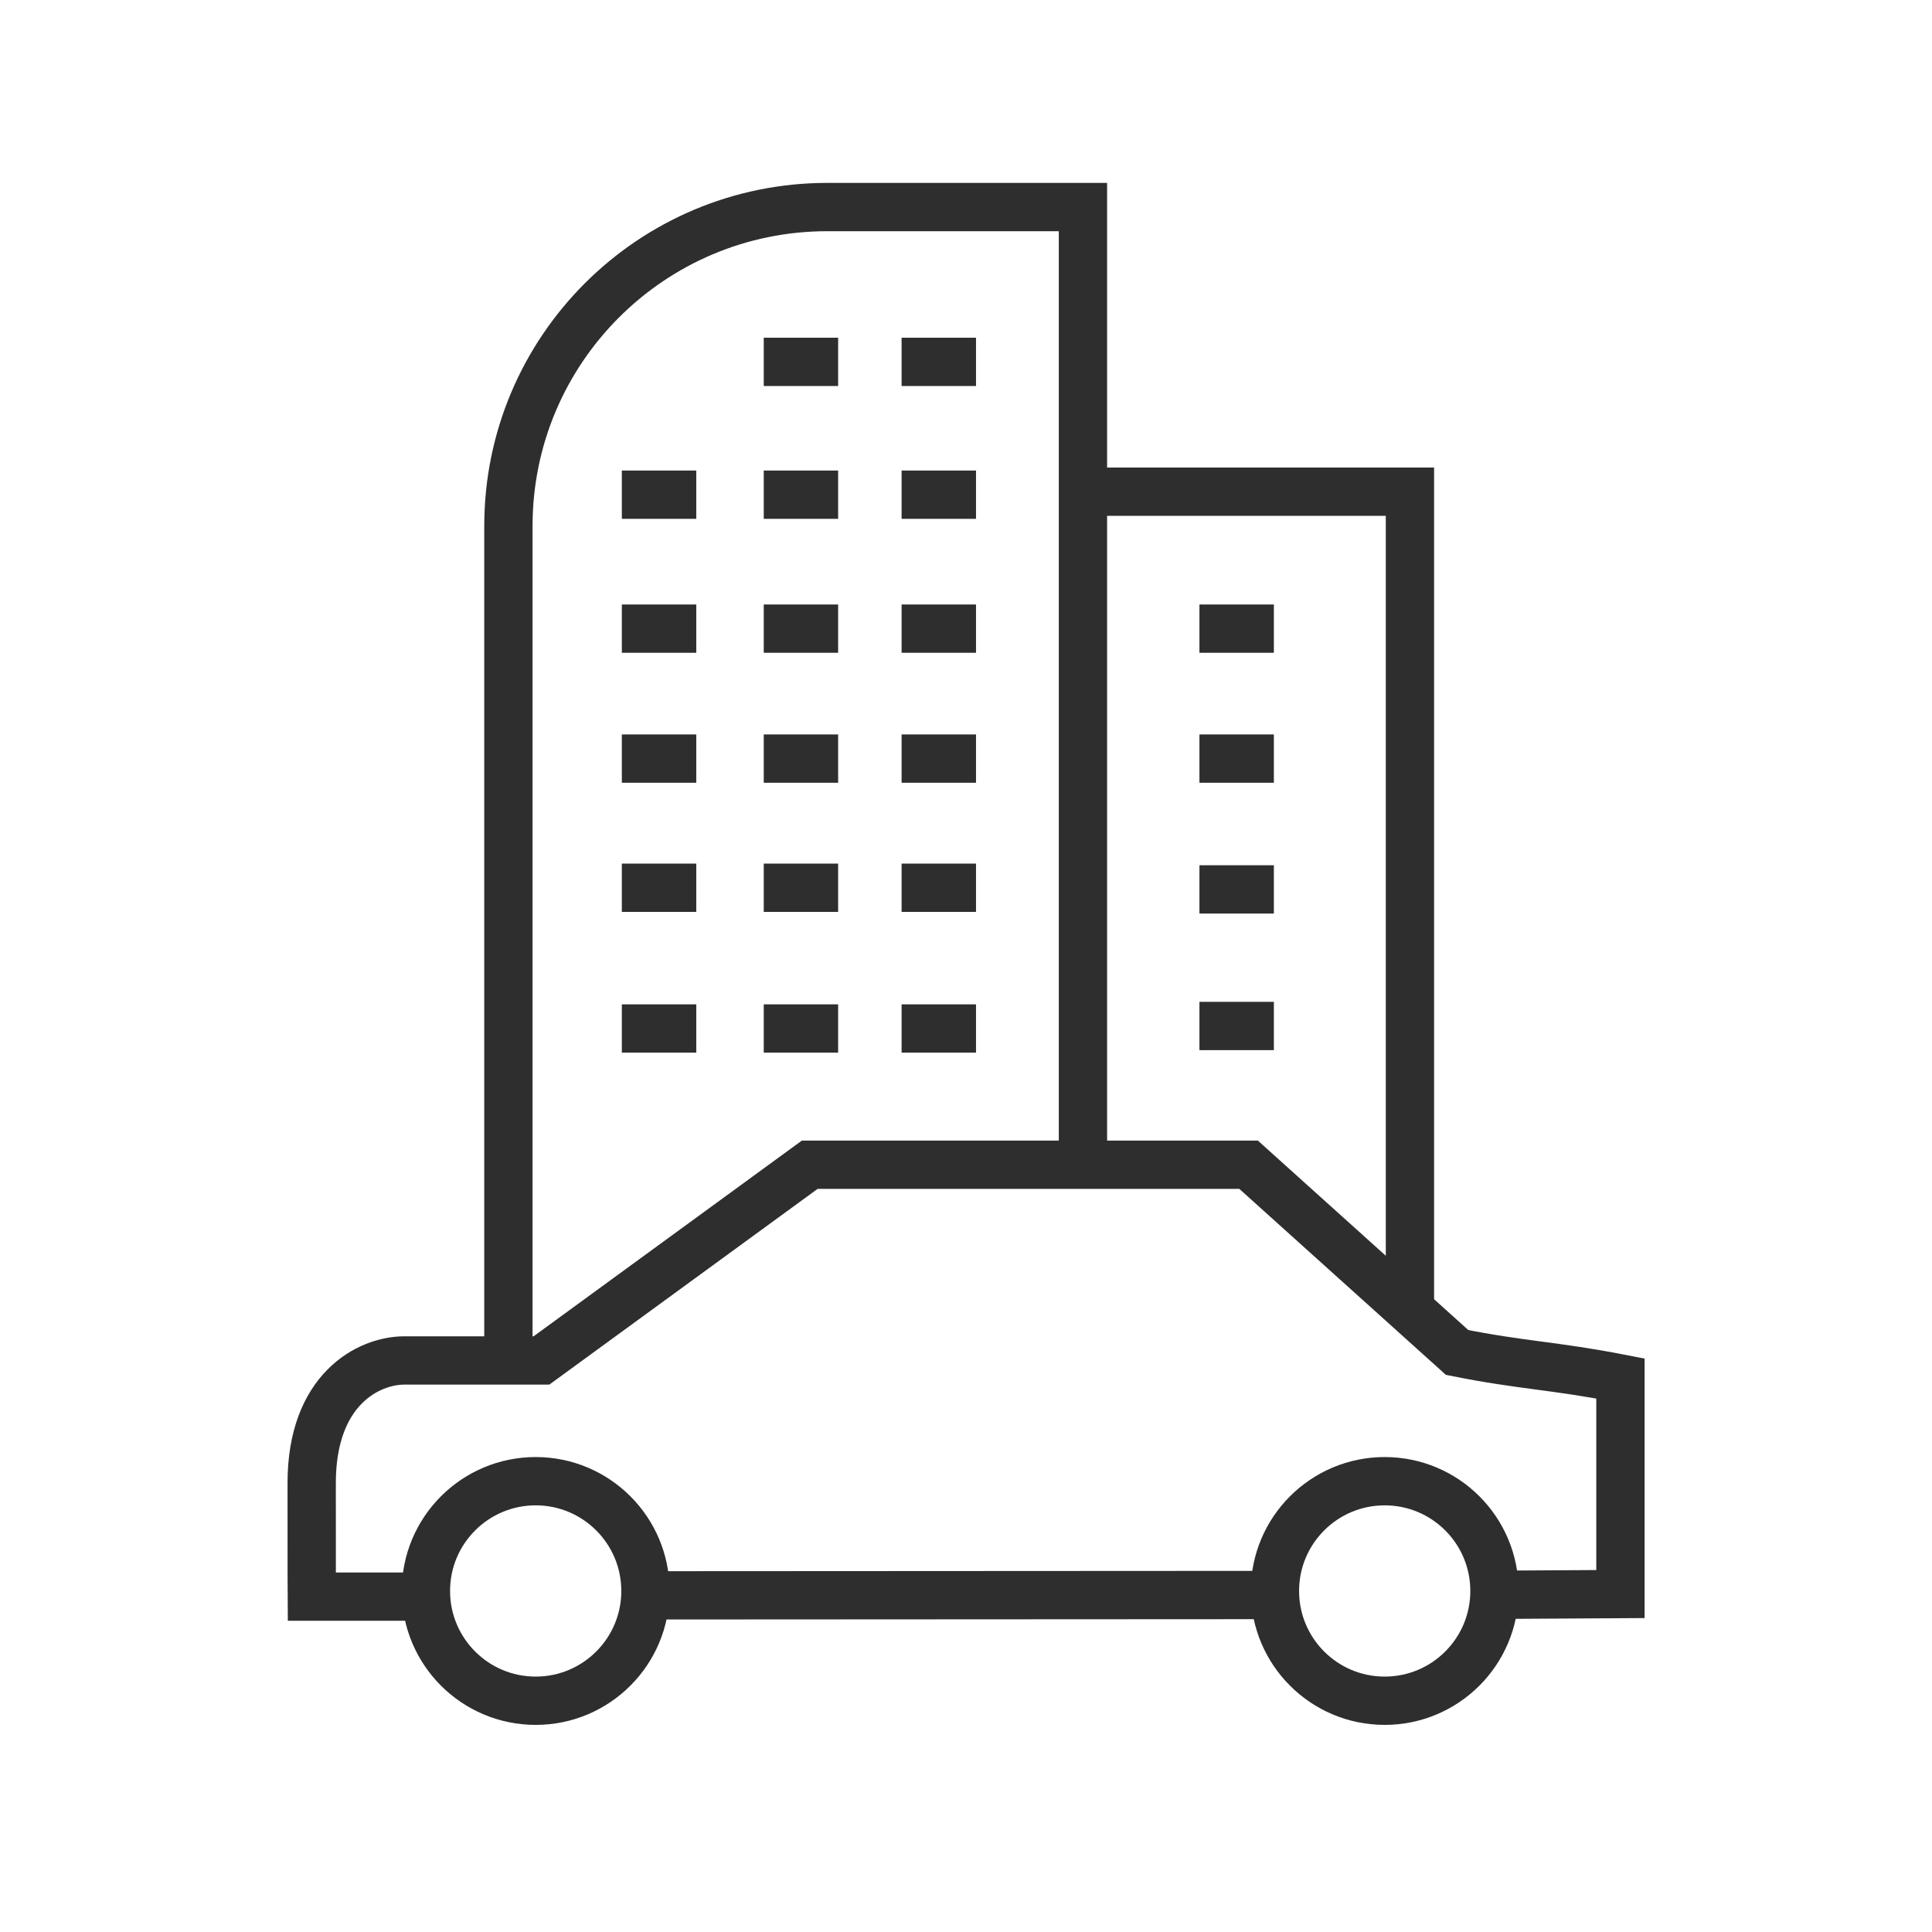 <svg xmlns="http://www.w3.org/2000/svg" width="60" height="60" viewBox="0 0 60 60" fill="none"><path d="M12.773 49.585H9.683C9.683 49.585 9.678 48.933 9.68 46.044C9.683 43.155 11.437 42.25 12.562 42.25C13.687 42.25 16.816 42.25 16.816 42.25L25.147 36.172H38.776L45.252 42.002C47.274 42.406 48.248 42.406 50.324 42.81V49.505L46.918 49.525M20.535 49.545L39.161 49.535" stroke="#2E2E2E" stroke-width="1.5"></path><circle cx="16.636" cy="49.409" r="3.409" stroke="#2E2E2E" stroke-width="1.5"></circle><circle cx="43.003" cy="49.409" r="3.409" stroke="#2E2E2E" stroke-width="1.5"></circle><path d="M43.787 40.746V15.27H34.102" stroke="#2E2E2E" stroke-width="1.5"></path><path d="M15.789 41.648V16.335C15.789 10.865 20.224 6.43 25.695 6.43H33.632V36.197" stroke="#2E2E2E" stroke-width="1.5"></path><path d="M23.719 11.238H26.029" stroke="#2E2E2E" stroke-width="1.5"></path><path d="M28 11.238H30.311" stroke="#2E2E2E" stroke-width="1.5"></path><path d="M23.719 15.363H26.029" stroke="#2E2E2E" stroke-width="1.5"></path><path d="M19.312 15.363H21.623" stroke="#2E2E2E" stroke-width="1.5"></path><path d="M28 15.363H30.311" stroke="#2E2E2E" stroke-width="1.5"></path><path d="M23.719 19.523H26.029" stroke="#2E2E2E" stroke-width="1.5"></path><path d="M23.719 23.559H26.029" stroke="#2E2E2E" stroke-width="1.5"></path><path d="M23.719 27.57H26.029" stroke="#2E2E2E" stroke-width="1.5"></path><path d="M23.719 31.941H26.029" stroke="#2E2E2E" stroke-width="1.5"></path><path d="M19.312 19.523H21.623" stroke="#2E2E2E" stroke-width="1.5"></path><path d="M19.312 23.559H21.623" stroke="#2E2E2E" stroke-width="1.5"></path><path d="M19.312 27.57H21.623" stroke="#2E2E2E" stroke-width="1.5"></path><path d="M19.312 31.941H21.623" stroke="#2E2E2E" stroke-width="1.5"></path><path d="M37.25 19.523H39.561" stroke="#2E2E2E" stroke-width="1.5"></path><path d="M37.25 23.559H39.561" stroke="#2E2E2E" stroke-width="1.5"></path><path d="M37.25 27.621H39.561" stroke="#2E2E2E" stroke-width="1.5"></path><path d="M37.25 31.863H39.561" stroke="#2E2E2E" stroke-width="1.5"></path><path d="M28 23.559H30.311" stroke="#2E2E2E" stroke-width="1.5"></path><path d="M28 19.523H30.311" stroke="#2E2E2E" stroke-width="1.5"></path><path d="M28 27.57H30.311" stroke="#2E2E2E" stroke-width="1.5"></path><path d="M28 31.941H30.311" stroke="#2E2E2E" stroke-width="1.5"></path></svg>